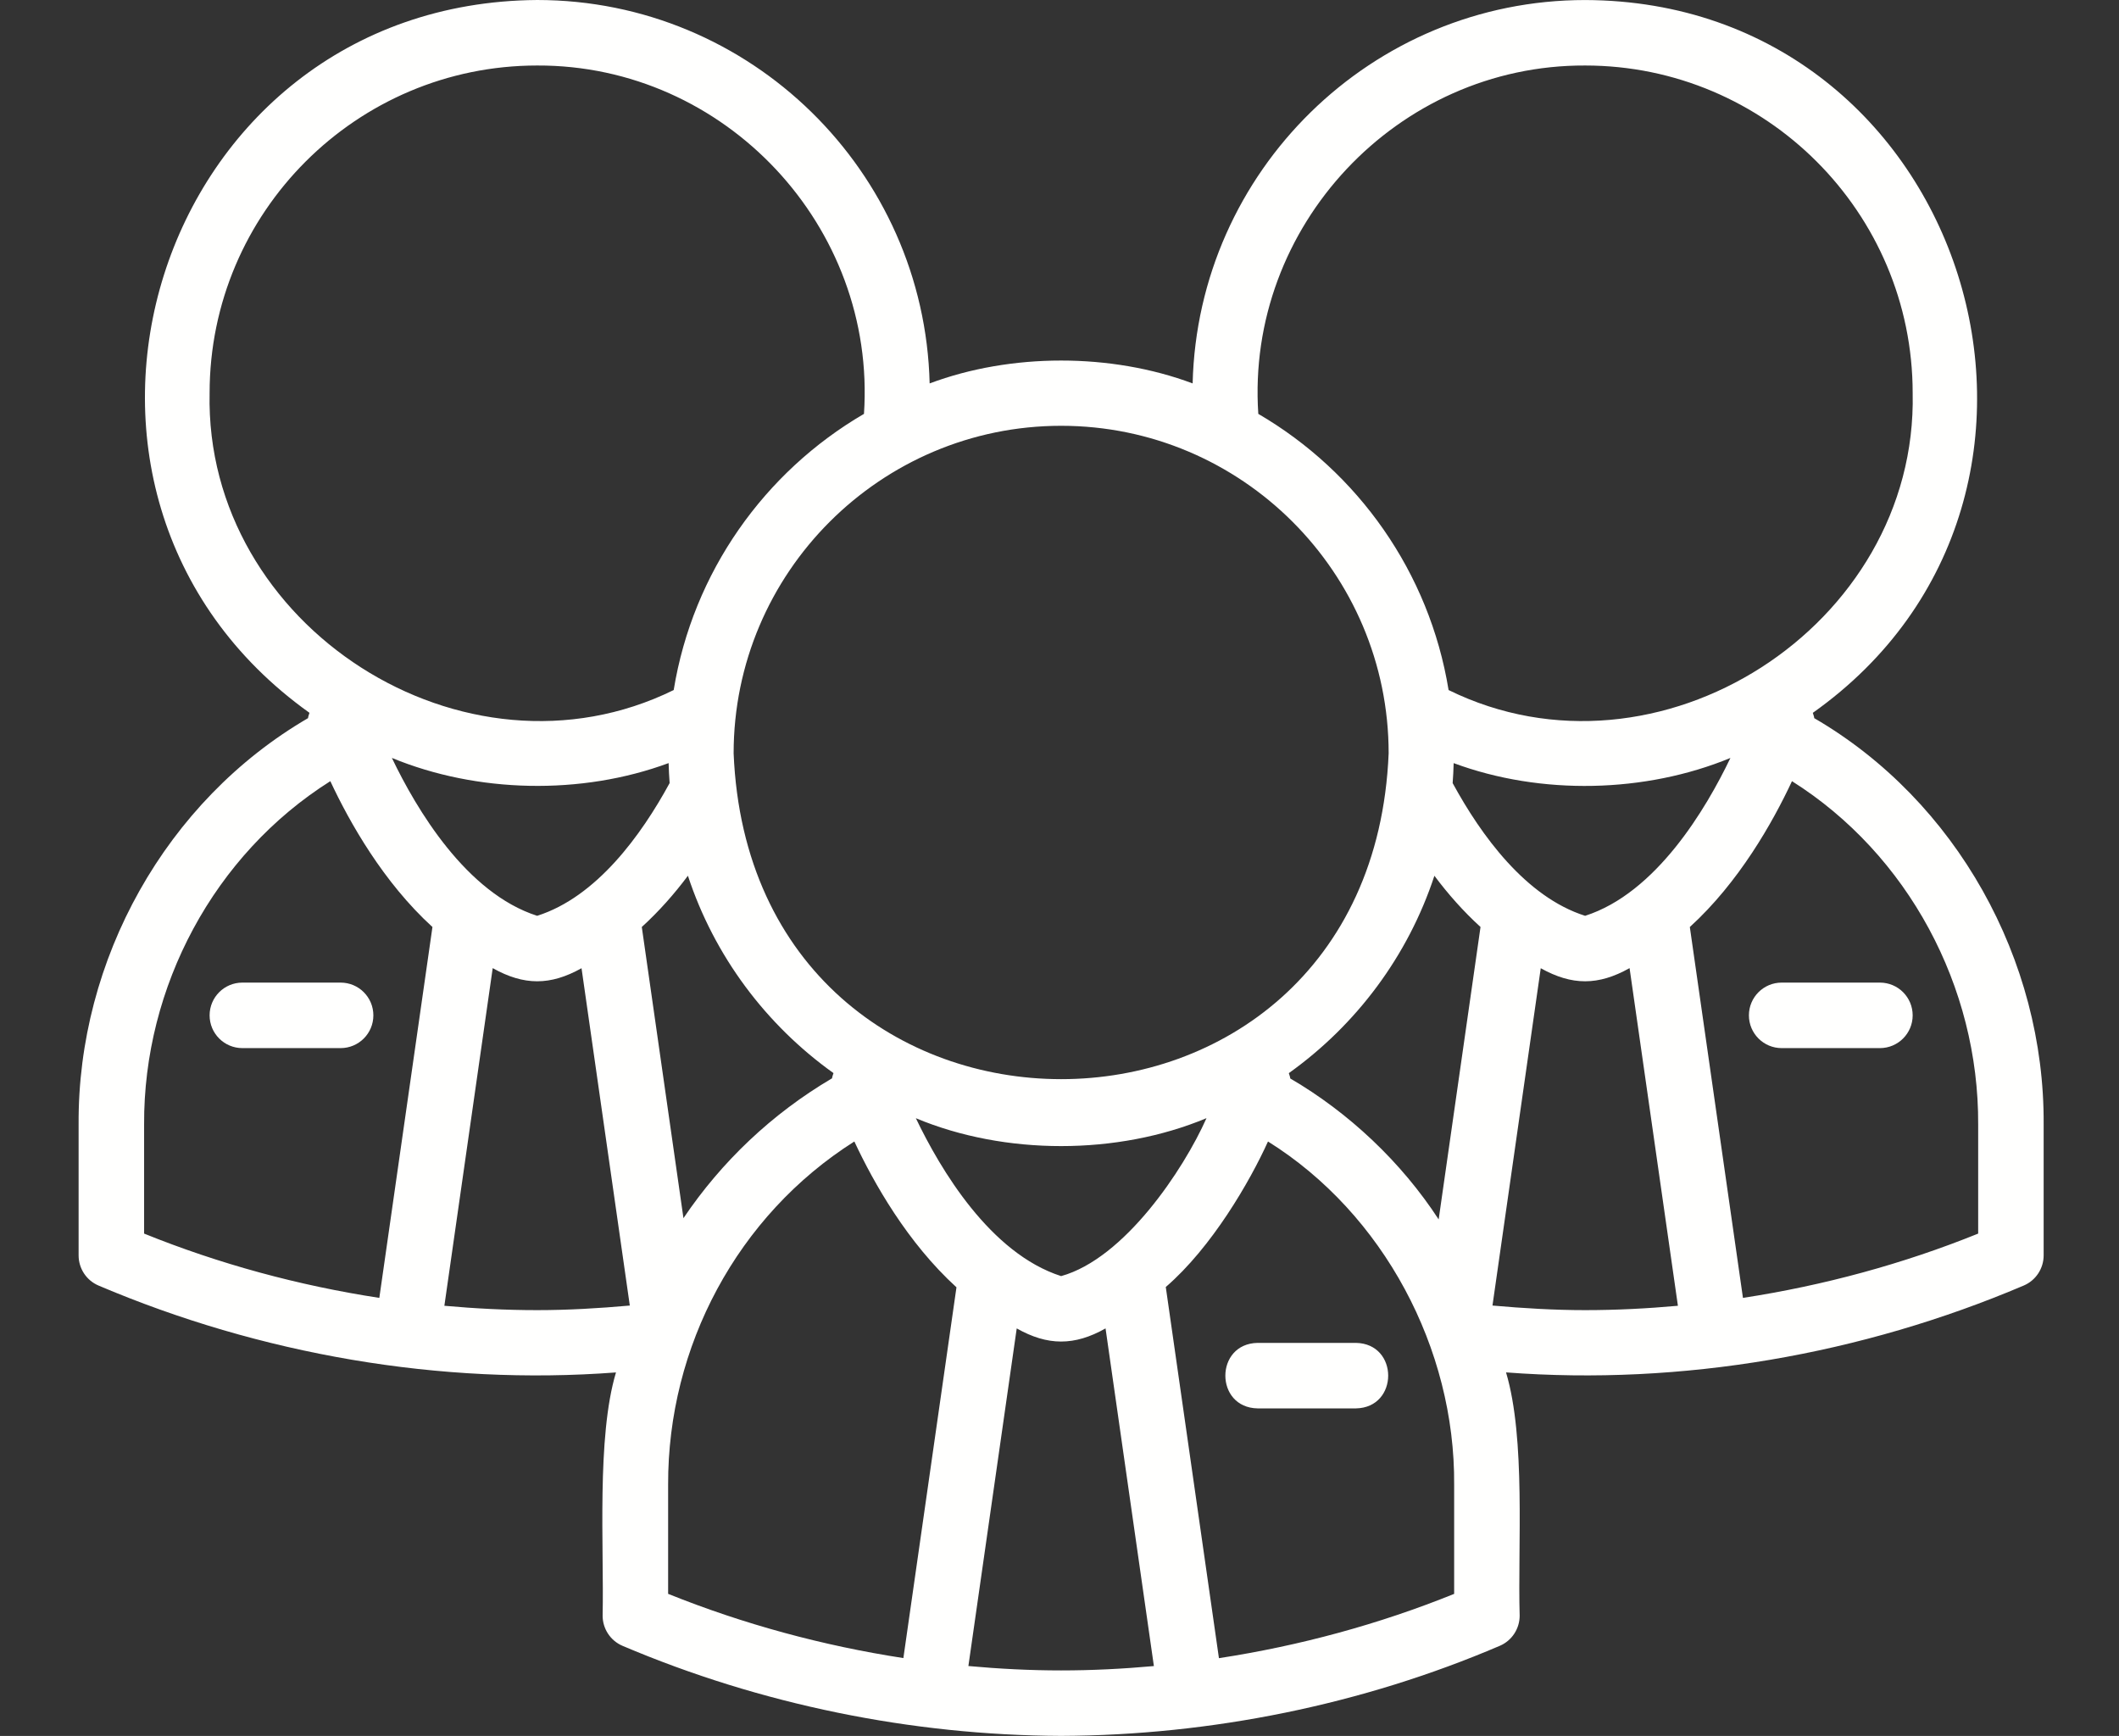 <?xml version="1.0" encoding="UTF-8" standalone="no"?><svg xmlns="http://www.w3.org/2000/svg" xmlns:xlink="http://www.w3.org/1999/xlink" fill="#fffffe" height="53" preserveAspectRatio="xMidYMid meet" version="1" viewBox="-0.4 5.5 64.7 53.0" width="64.7" zoomAndPan="magnify"><rect x="-0.4" y="5.5" width="64.7" height="53.0" fill="#333333" stroke="none"/><g id="change1_1"><path d="m38,48.5c-0,0,3,0,3,0,1.314-.022,1.315-1.978,0-2h-3c-1.314.022-1.315,1.978 0,2Z"/></g><g id="change1_2"><path d="m54.995,27.427c-.004-.057-.03-.108-.044-.163,9.41-6.666,4.725-21.727-6.951-21.763-6.517-0-11.827,5.225-11.985,11.705-2.488-.931-5.542-.931-8.03,0-.158-6.48-5.468-11.706-11.985-11.706-11.71.083-16.358,15.046-6.951,21.763-.014.055-.039.106-.044.163-4.338,2.526-7.037,7.371-7.005,12.403v4c0,.399.238.762.605.919,4.939,2.101,10.434,3.06,15.803,2.654-.596,1.984-.363,5.342-.408,7.427 0.0.4.239.763.607.92,4.215,1.792,8.819,2.731,13.393,2.75,4.574-.018,9.199-.954,13.395-2.751.367-.157.605-.52.605-.919-.061-2.11.19-5.399-.416-7.428,5.371.408,10.869-.551,15.81-2.653.367-.157.605-.52.605-.919v-4c.033-5.026-2.669-9.882-7.005-12.403Zm-6.995-19.927c5.514,0,10,4.486,10,10,.156,7.123-7.779,12.208-14.17,9.068-.586-3.599-2.772-6.661-5.81-8.432-.384-5.721,4.242-10.658,9.98-10.636Zm4.436,21.14c-.747,1.558-2.267,4.125-4.437,4.821-1.814-.577-3.176-2.456-4.045-4.052.015-.202.026-.406.031-.61,2.669.99,5.853.914,8.451-.158Zm-20.436-10.14c5.514,0,10,4.486,10,10-.549,13.266-19.453,13.262-20-0,0-5.514,4.486-10,10-10Zm4.438,21.139c-.701,1.575-2.506,4.286-4.438,4.822-2.166-.695-3.685-3.254-4.436-4.821,2.717,1.136,6.157,1.135,8.873-.001ZM6,17.5c0-5.514,4.486-10,10-10,5.737-.022,10.364,4.915,9.98,10.636-3.037,1.771-5.223,4.833-5.81,8.432-6.392,3.14-14.326-1.945-14.17-9.068Zm14.046,11.908c-.869,1.596-2.231,3.476-4.045,4.053-2.166-.694-3.685-3.253-4.436-4.821,2.597,1.072,5.781,1.147,8.45.158.005.205.016.408.031.61Zm-8.864,15.718c-2.463-.377-4.887-1.035-7.182-1.963v-3.333c-.02-4.208,2.139-8.243,5.686-10.48.592,1.268,1.625,3.092,3.118,4.453l-1.622,11.323Zm4.818.374c-.943,0-1.889-.048-2.832-.133l1.476-10.309c.954.535,1.757.536,2.712.003l1.474,10.299c-.947.085-1.895.14-2.83.14Zm4.604-13.263c.807,2.453,2.384,4.554,4.445,6.026-.014.054-.039.103-.044.159-1.839,1.083-3.375,2.547-4.537,4.27l-1.272-8.89c.524-.477.993-1.009,1.408-1.564Zm6.579,23.886c-2.455-.378-4.879-1.034-7.183-1.961v-3.332c-.013-4.215,2.112-8.217,5.686-10.479.592,1.268,1.625,3.092,3.118,4.452l-1.621,11.32Zm4.817.377c-.942,0-1.888-.048-2.832-.134l1.476-10.308c.941.532,1.762.537,2.712-0l1.476,10.309c-.944.085-1.889.133-2.832.133Zm12-2.337c-2.295.928-4.719,1.585-7.182,1.963l-1.623-11.332c1.406-1.214,2.565-3.216,3.121-4.443,3.529,2.204,5.715,6.326,5.684,10.479v3.333Zm-.473-11.433c-1.139-1.749-2.741-3.26-4.531-4.303-.004-.057-.03-.108-.044-.163,2.061-1.472,3.638-3.573,4.445-6.026.415.556.884,1.087,1.408,1.564l-1.278,8.928Zm4.473,2.77c-.934,0-1.882-.056-2.83-.14l1.474-10.299c.956.533,1.758.532,2.712-.003l1.476,10.309c-.944.085-1.889.133-2.832.133Zm12-2.337c-2.295.928-4.719,1.585-7.182,1.963l-1.622-11.323c1.497-1.363,2.53-3.192,3.119-4.453,3.546,2.236,5.706,6.277,5.685,10.48v3.333Z"/></g><g id="change1_3"><path d="m53,36.5c0,.553.448,1,1,1h3c.552,0,1-.447,1-1s-.448-1-1-1h-3c-.552,0-1,.447-1,1Z"/></g><g id="change1_4"><path d="m6,36.5c0,.553.448,1,1,1h3c.552,0,1-.447,1-1s-.448-1-1-1h-3c-.552,0-1,.447-1,1Z"/></g></svg>